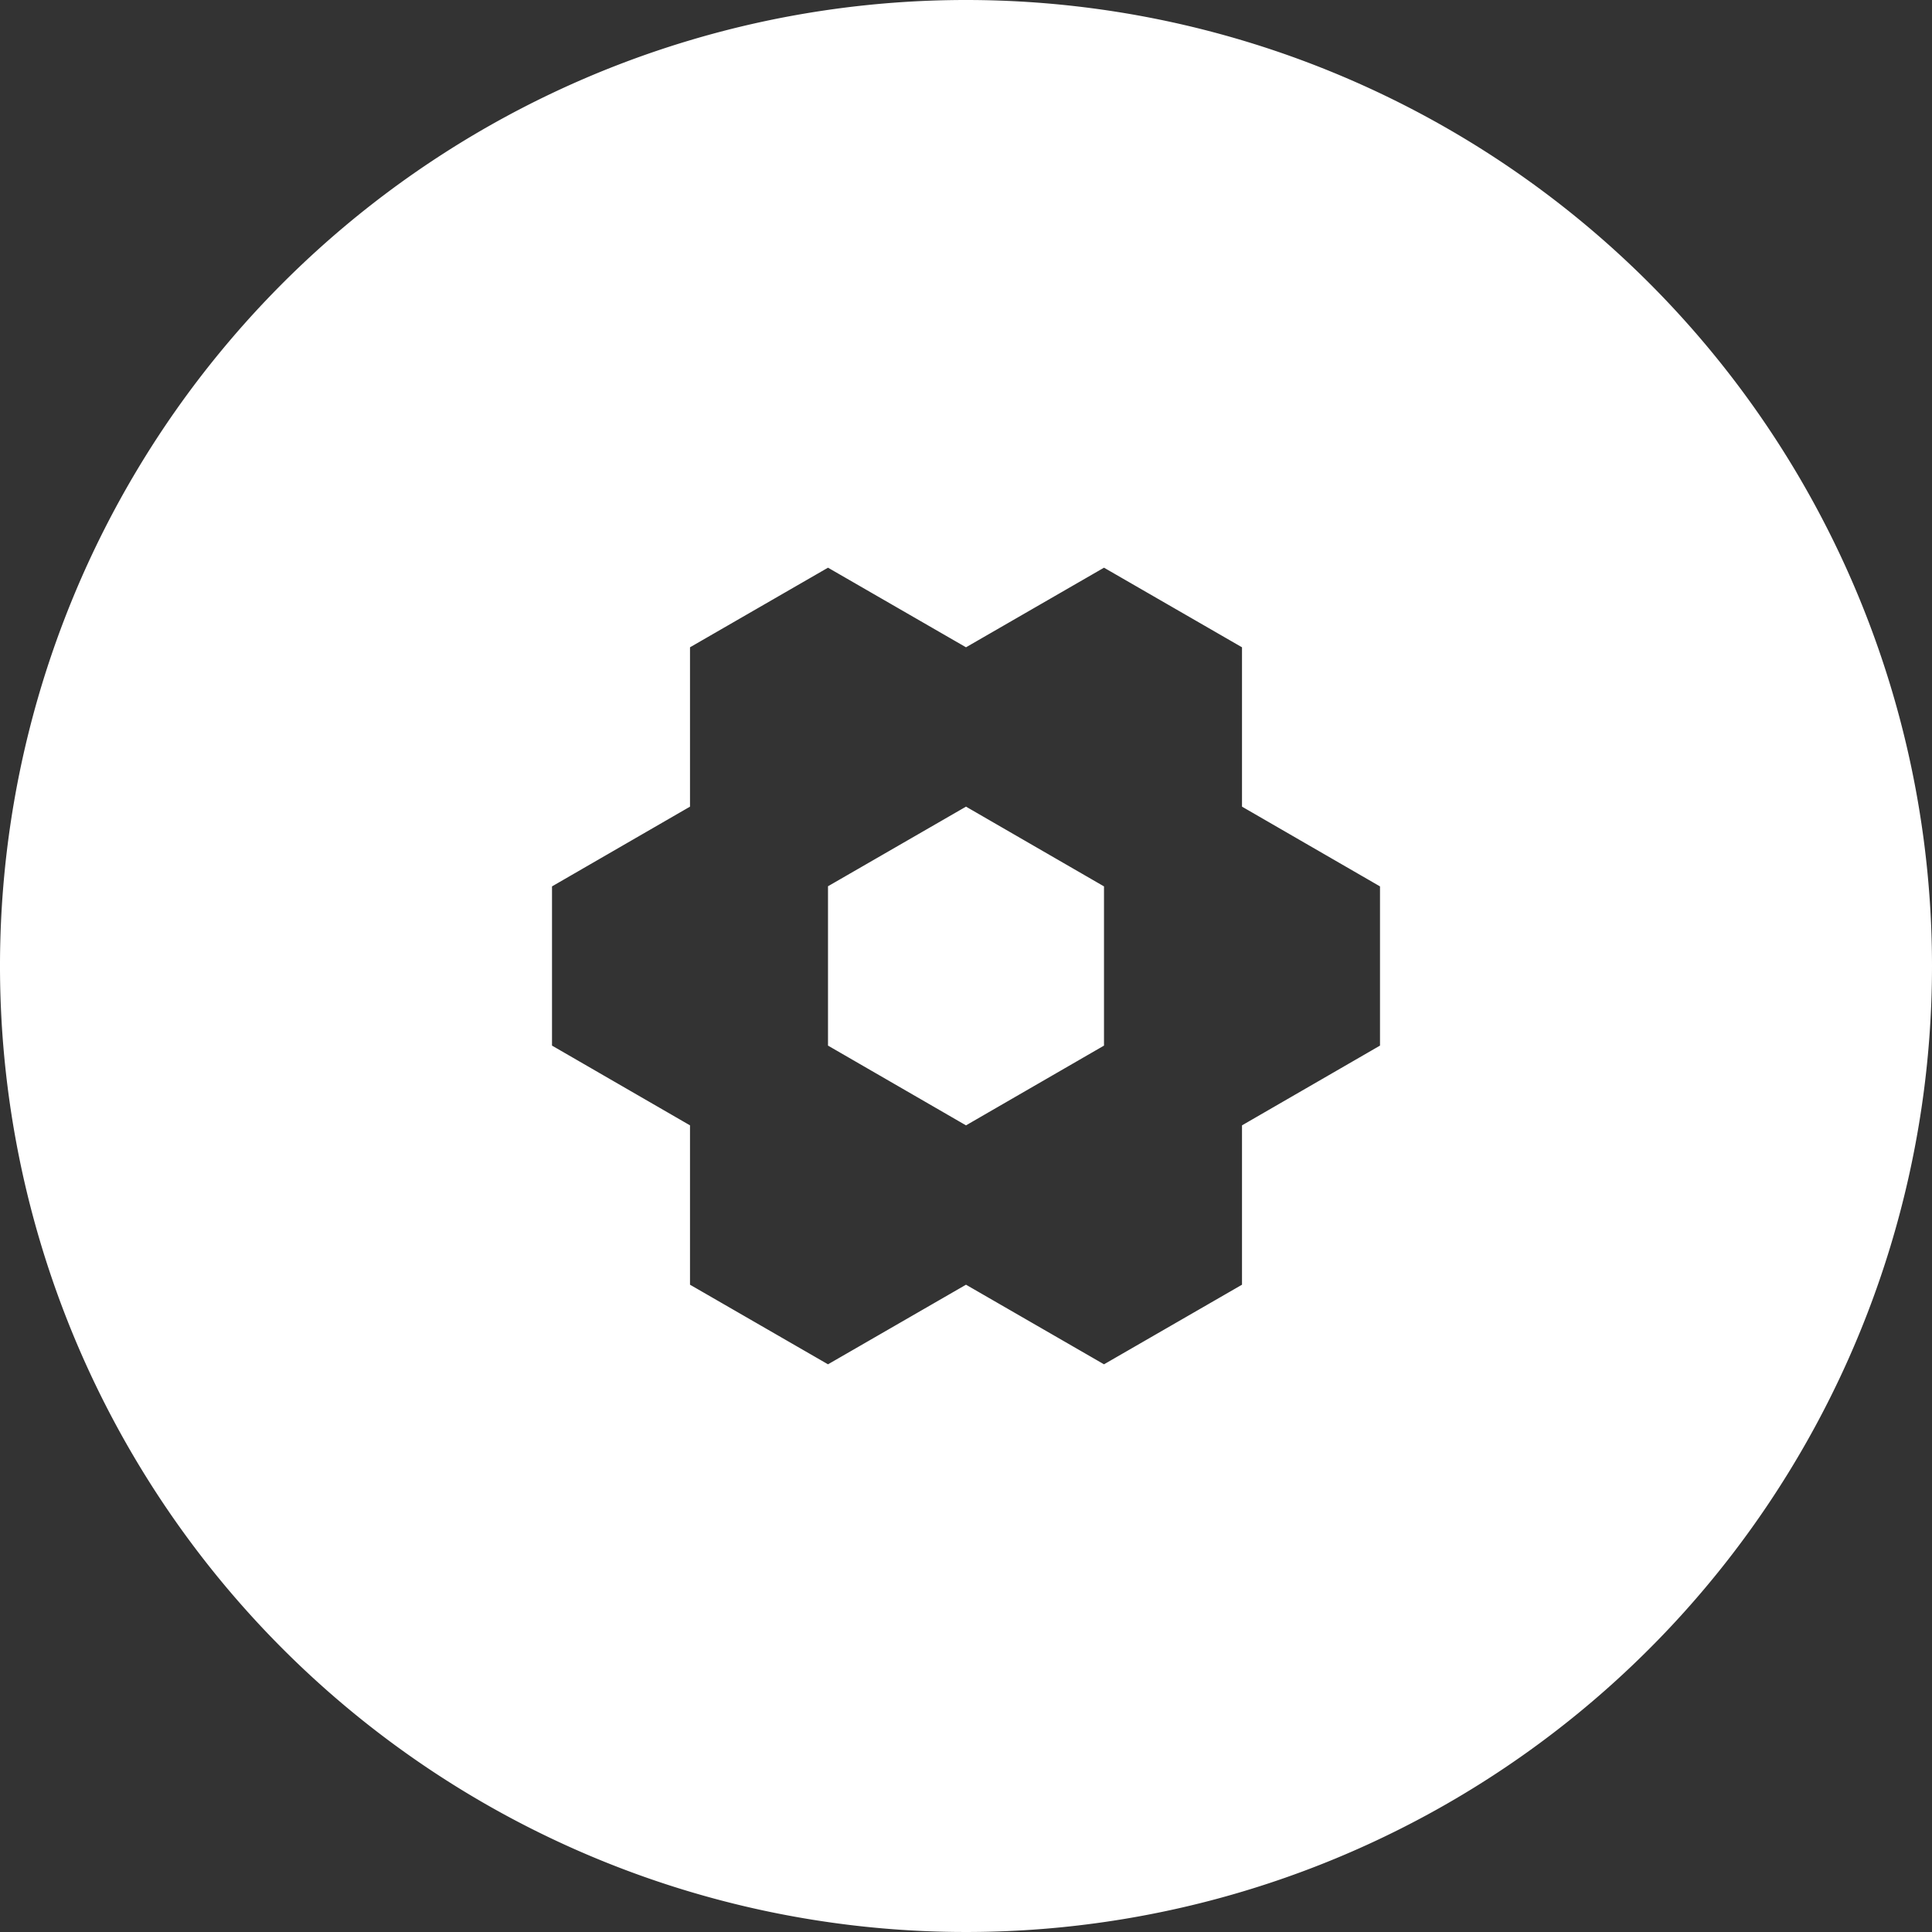 <svg xmlns="http://www.w3.org/2000/svg" width="133" height="133" viewBox="0 0 133 133">
  <rect x="0" y="0" width="133" height="133" fill="#333333" stroke="none"/>
<defs>
    <style>
      .cls-1 {
        fill: #fff;
        fill-rule: evenodd;
      }
    </style>
  </defs>
  <path id="politehnika" class="cls-1" d="M569.5,4011a66.5,66.5,0,1,0,66.5,66.5A66.5,66.5,0,0,0,569.5,4011Zm28.5,71.98-9.5,5.49v10.97l-9.5,5.48-9.5-5.48-9.5,5.48-9.5-5.48v-10.97l-9.5-5.49v-10.96l9.5-5.49v-10.97l9.5-5.48,9.5,5.48,9.5-5.48,9.5,5.48v10.97l9.5,5.49v10.96Zm-28.5-16.45-9.5,5.48v10.97l9.5,5.49,9.5-5.49v-10.96Z" transform="translate(-503 -4011)"/>
</svg>
